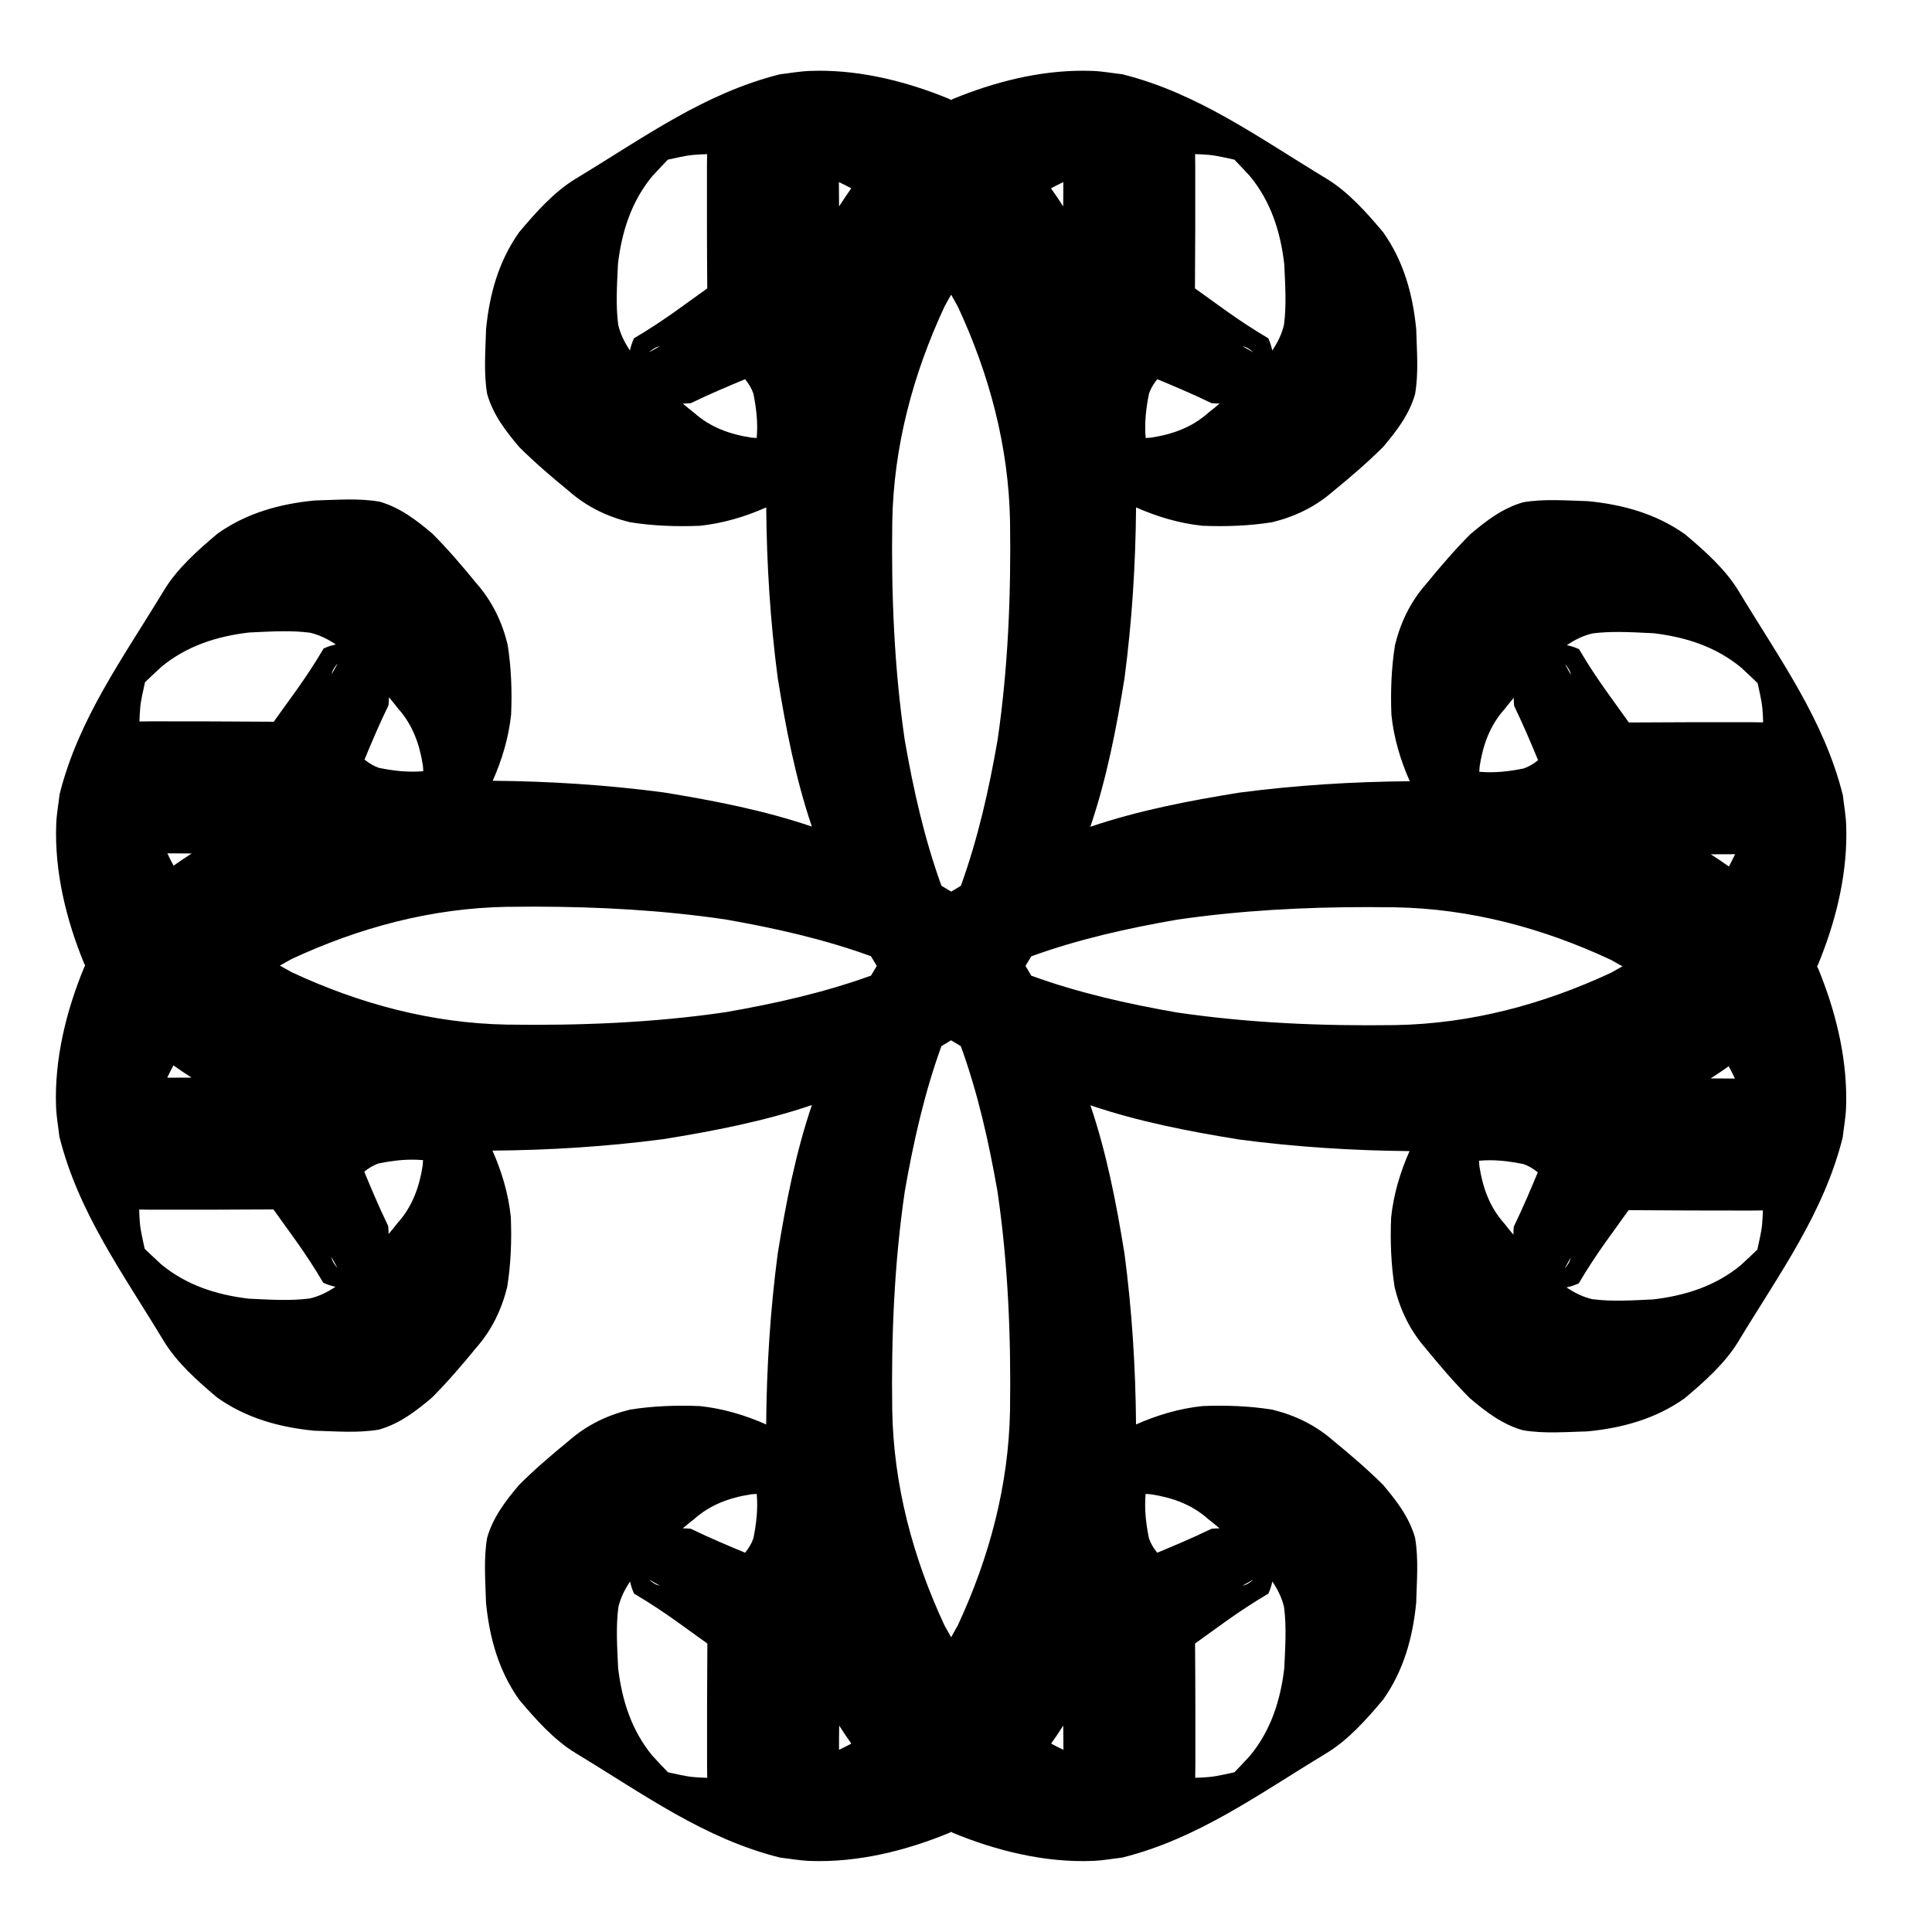 <?xml version="1.0" encoding="UTF-8"?>
<!-- Uploaded to: SVG Repo, www.svgrepo.com, Generator: SVG Repo Mixer Tools -->
<svg fill="#000000" width="800px" height="800px" version="1.1" viewBox="144 144 512 512" xmlns="http://www.w3.org/2000/svg">
 <path d="m360.89 162.75c-0.793 0.004-1.582 0.02-2.371 0.051-2.617 0.102-5.207 0.586-7.812 0.883-20.082 5.027-36.02 16.734-54.078 27.645-5.836 3.523-10.742 9.086-15.066 14.234-5.438 7.68-7.863 16.477-8.754 25.707-0.145 5.707-0.668 11.523 0.301 17.172 1.562 5.457 4.891 9.773 8.484 14.023 4.156 4.141 8.641 7.977 13.184 11.691 4.707 4.137 10.133 6.758 16.172 8.238 6.121 0.977 12.359 1.199 18.547 0.941 6.039-0.637 11.934-2.371 17.559-4.867 0.125 15.121 1.078 30.238 3.055 45.234 2.148 13.277 4.715 26.594 9.039 39.348-12.75-4.332-26.066-6.906-39.344-9.062-14.996-1.984-30.113-2.945-45.23-3.078 2.5-5.625 4.234-11.52 4.875-17.559 0.262-6.188 0.043-12.426-0.93-18.547-1.48-6.039-4.094-11.465-8.23-16.176-3.711-4.547-7.547-9.031-11.684-13.191-4.25-3.594-8.562-6.926-14.02-8.492-5.648-0.973-11.469-0.457-17.172-0.312-9.227 0.887-18.027 3.309-25.711 8.742-5.148 4.324-10.711 9.227-14.242 15.059-10.922 18.055-22.637 33.984-27.672 54.062-0.293 2.606-0.781 5.195-0.887 7.812-0.504 12.648 2.637 25.469 7.41 37.062 0.09 0.164 0.18 0.328 0.27 0.488-0.09 0.164-0.18 0.328-0.27 0.488-4.789 11.586-7.941 24.406-7.453 37.055 0.105 2.617 0.586 5.207 0.875 7.812 5.016 20.086 16.715 36.027 27.613 54.094 3.523 5.836 9.078 10.746 14.227 15.074 7.676 5.441 16.473 7.871 25.699 8.77 5.707 0.148 11.523 0.672 17.172-0.293 5.457-1.559 9.773-4.883 14.027-8.477 4.141-4.156 7.984-8.637 11.699-13.18 4.141-4.707 6.762-10.129 8.246-16.168 0.98-6.121 1.207-12.359 0.949-18.547-0.633-6.039-2.363-11.934-4.859-17.562 15.121-0.117 30.238-1.062 45.234-3.031 13.301-2.144 26.641-4.711 39.414-9.039-4.336 12.77-6.91 26.109-9.059 39.406-1.977 14.996-2.93 30.113-3.055 45.234-5.625-2.496-11.523-4.231-17.559-4.867-6.188-0.258-12.426-0.039-18.547 0.941-6.039 1.484-11.461 4.102-16.172 8.238-4.543 3.715-9.027 7.551-13.184 11.691-3.594 4.25-6.922 8.566-8.484 14.023-0.969 5.648-0.449 11.469-0.301 17.172 0.891 9.227 3.316 18.023 8.754 25.707 4.328 5.148 9.234 10.707 15.066 14.234 18.059 10.91 33.996 22.617 54.078 27.645 2.606 0.293 5.195 0.777 7.812 0.883 12.648 0.496 25.469-2.648 37.059-7.434 0.164-0.09 0.328-0.18 0.488-0.266 0.164 0.09 0.328 0.176 0.488 0.266 11.59 4.781 24.414 7.93 37.059 7.434 2.617-0.102 5.207-0.586 7.812-0.883 20.082-5.027 36.02-16.734 54.078-27.645 5.832-3.523 10.742-9.086 15.066-14.234 5.438-7.68 7.863-16.477 8.754-25.707 0.145-5.707 0.668-11.523-0.301-17.172-1.562-5.457-4.891-9.773-8.484-14.023-4.156-4.141-8.641-7.977-13.184-11.691-4.707-4.137-10.133-6.758-16.172-8.238-6.121-0.977-12.359-1.199-18.547-0.941-6.039 0.637-11.934 2.371-17.559 4.867-0.125-15.121-1.078-30.238-3.055-45.234-2.148-13.277-4.715-26.594-9.039-39.348 12.75 4.332 26.066 6.906 39.344 9.059 14.996 1.984 30.113 2.945 45.23 3.082-2.5 5.625-4.234 11.52-4.875 17.559-0.262 6.188-0.043 12.426 0.93 18.547 1.48 6.039 4.094 11.465 8.23 16.176 3.711 4.547 7.547 9.031 11.684 13.191 4.25 3.594 8.562 6.926 14.02 8.492 5.648 0.973 11.469 0.457 17.172 0.312 9.227-0.887 18.027-3.309 25.711-8.742 5.148-4.324 10.711-9.227 14.242-15.059 10.922-18.055 22.637-33.984 27.672-54.062 0.293-2.606 0.781-5.195 0.887-7.812 0.039-0.789 0.047-1.582 0.051-2.371 0.051-11.871-2.988-23.82-7.465-34.691-0.09-0.164-0.18-0.328-0.27-0.488 0.09-0.164 0.18-0.328 0.27-0.488 4.488-10.863 7.543-22.812 7.5-34.684 0-0.793-0.039-1.582-0.047-2.371-0.102-2.617-0.586-5.207-0.875-7.812-5.016-20.086-16.715-36.027-27.613-54.094-3.523-5.836-9.078-10.746-14.227-15.074-7.676-5.441-16.473-7.871-25.699-8.77-5.703-0.148-11.523-0.672-17.172 0.293-5.457 1.559-9.773 4.883-14.027 8.477-4.141 4.156-7.981 8.637-11.699 13.18-4.141 4.707-6.762 10.129-8.246 16.164-0.98 6.121-1.207 12.359-0.953 18.547 0.633 6.039 2.363 11.934 4.859 17.562-15.121 0.117-30.238 1.062-45.234 3.031-13.301 2.144-26.641 4.711-39.414 9.039 4.336-12.77 6.91-26.109 9.059-39.41 1.977-14.996 2.93-30.113 3.055-45.234 5.625 2.496 11.523 4.231 17.559 4.867 6.188 0.258 12.426 0.039 18.547-0.941 6.039-1.484 11.461-4.102 16.172-8.238 4.543-3.715 9.027-7.551 13.184-11.691 3.594-4.25 6.922-8.566 8.484-14.023 0.969-5.648 0.449-11.469 0.301-17.172-0.891-9.227-3.316-18.023-8.754-25.707-4.328-5.148-9.234-10.707-15.066-14.234-18.059-10.91-33.996-22.617-54.078-27.645-2.606-0.293-5.195-0.777-7.812-0.883-0.789-0.027-1.582-0.047-2.371-0.051-11.871-0.047-23.82 3-34.688 7.484-0.164 0.09-0.328 0.18-0.488 0.27-0.164-0.09-0.328-0.176-0.488-0.27-10.867-4.484-22.812-7.531-34.688-7.484zm-29.5 22.094c0 0.57 0 1.105-0.039 3.309v15.973c0 5.344 0.043 10.688 0.078 16.035v0.27c-5.258 3.695-11.191 8.383-19.422 13.215-0.496 1.086-0.848 2.168-1.059 3.238-1.387-2.055-2.516-4.262-3.117-6.812-0.695-5.34-0.301-10.801-0.059-16.16 1-8.508 3.535-16.496 9.09-23.223 1.938-2.059 3.012-3.269 4.121-4.375 2.254-0.457 4.484-1.059 6.773-1.262 1.203-0.109 2.41-0.172 3.621-0.199zm129.34 0c1.211 0.023 2.418 0.094 3.621 0.199 2.285 0.207 4.519 0.805 6.773 1.262 1.109 1.109 2.184 2.316 4.121 4.375 5.555 6.723 8.086 14.715 9.09 23.223 0.246 5.363 0.637 10.82-0.059 16.16-0.602 2.551-1.727 4.758-3.117 6.812-0.211-1.07-0.562-2.152-1.059-3.238-8.23-4.832-14.164-9.52-19.422-13.215v-0.27c0.039-5.344 0.062-10.688 0.078-16.035v-15.973c-0.039-2.199-0.039-2.734-0.039-3.309zm-94.398 7.418c1.098 0.523 2.195 1.055 3.258 1.648-1.121 1.57-2.195 3.172-3.231 4.801 0-2.148-0.039-4.297-0.039-6.445zm59.461 0c0 2.148 0 4.297-0.039 6.445-1.035-1.629-2.109-3.231-3.231-4.801 1.062-0.59 2.16-1.121 3.258-1.648zm-29.727 29.82c0.598 1.035 1.184 2.078 1.75 3.125 8.371 17.973 13.504 37.129 13.859 57.07 0.273 19.332-0.512 38.723-3.312 57.875-2.281 13.078-5.195 26.117-9.73 38.602-0.855 0.5-1.707 1.004-2.555 1.527-0.852-0.527-1.715-1.043-2.582-1.547-4.531-12.48-7.445-25.508-9.723-38.582-2.801-19.152-3.59-38.543-3.312-57.875 0.355-19.938 5.488-39.098 13.859-57.07 0.566-1.051 1.148-2.094 1.75-3.125zm-77.188 13.676c-0.891 0.5-1.777 0.996-2.668 1.492-0.551 0.309 0.949-0.867 1.527-1.125 0.371-0.164 0.754-0.285 1.141-0.367zm154.38 0c0.391 0.082 0.77 0.203 1.141 0.367 0.578 0.258 2.078 1.434 1.527 1.125-0.891-0.496-1.781-0.996-2.668-1.492zm-131.8 8.734c0.945 1.156 1.723 2.422 2.199 3.824 0.793 3.922 1.234 7.793 0.879 11.754-0.469-0.035-0.938-0.066-1.406-0.094-5.688-0.871-10.875-2.711-15.238-6.633-1-0.77-1.977-1.57-2.938-2.387 0.707-0.012 1.414-0.051 2.121-0.117 5.371-2.594 10.141-4.582 14.391-6.348zm109.23 0c4.246 1.766 9.016 3.75 14.391 6.348 0.707 0.066 1.414 0.105 2.121 0.117-0.961 0.816-1.938 1.617-2.938 2.387-4.363 3.922-9.551 5.762-15.238 6.633-0.469 0.027-0.938 0.062-1.406 0.094-0.355-3.961 0.082-7.828 0.879-11.754 0.477-1.402 1.254-2.668 2.199-3.824zm-231.55 66.793c2.363-0.012 4.723 0.09 7.059 0.395 2.551 0.602 4.754 1.73 6.809 3.117-1.07 0.211-2.152 0.562-3.238 1.055-4.836 8.227-9.527 14.156-13.223 19.414h-0.27c-5.344-0.043-10.688-0.07-16.035-0.086-5.324-0.016-10.648-0.02-15.973-0.02-2.203 0.023-2.734 0.027-3.309 0.039 0.039-1.211 0.094-2.418 0.199-3.621 0.203-2.289 0.809-4.519 1.266-6.769 1.109-1.109 2.32-2.184 4.379-4.117 6.727-5.551 14.719-8.078 23.227-9.078 3.016-0.137 6.062-0.32 9.102-0.328zm353.96 0.191c3.039 0.012 6.086 0.199 9.102 0.336 8.508 1.008 16.496 3.547 23.215 9.102 2.059 1.938 3.266 3.012 4.375 4.121 0.457 2.254 1.055 4.484 1.262 6.773 0.109 1.203 0.172 2.41 0.199 3.621-0.57-0.012-1.105-0.012-3.309-0.039-5.324 0-10.648-0.012-15.973 0.004-5.344 0.012-10.688 0.035-16.035 0.07h-0.27c-3.691-5.262-8.375-11.195-13.203-19.43-1.086-0.496-2.168-0.848-3.238-1.059 2.055-1.387 4.262-2.516 6.812-3.113 2.336-0.301 4.695-0.398 7.059-0.387zm-339.67 8.449c0 0.012 0 0.047-0.051 0.117-0.496 0.891-0.996 1.777-1.496 2.668 0.082-0.391 0.203-0.77 0.367-1.141 0.227-0.504 1.152-1.719 1.176-1.641zm325.38 0.172c0.082 0.016 0.953 1.16 1.168 1.648 0.164 0.371 0.281 0.754 0.367 1.141-0.496-0.891-0.996-1.777-1.492-2.668-0.047-0.086-0.059-0.121-0.043-0.121zm-311.73 8.688c0.816 0.961 1.613 1.941 2.383 2.941 3.922 4.367 5.758 9.555 6.625 15.242 0.039 0.469 0.059 0.938 0.09 1.406-3.961 0.355-7.828-0.086-11.75-0.883-1.402-0.477-2.668-1.258-3.824-2.203 1.766-4.246 3.758-9.016 6.356-14.387 0.066-0.707 0.109-1.414 0.117-2.121zm298.07 0.16c0 0.707 0.051 1.414 0.117 2.121 2.594 5.375 4.578 10.145 6.34 14.391-1.156 0.941-2.422 1.723-3.828 2.199-3.922 0.793-7.793 1.23-11.754 0.871 0.039-0.469 0.066-0.938 0.094-1.406 0.875-5.688 2.715-10.875 6.641-15.238 0.77-1 1.57-1.977 2.387-2.938zm-356.79 41.199c2.148 0.012 4.297 0.02 6.445 0.035-1.629 1.035-3.231 2.109-4.801 3.227-0.59-1.062-1.121-2.16-1.645-3.258zm415.46 0.227c-0.523 1.098-1.059 2.195-1.648 3.258-1.57-1.121-3.172-2.195-4.797-3.231 2.148-0.012 4.297-0.02 6.445-0.023zm-318.2 13.898c16.926 0.016 33.863 0.93 50.621 3.391 13.07 2.285 26.098 5.207 38.574 9.746 0.504 0.867 1.02 1.73 1.547 2.582-0.523 0.844-1.031 1.695-1.527 2.551-12.488 4.531-25.527 7.438-38.609 9.711-19.152 2.793-38.543 3.566-57.875 3.281-19.938-0.367-39.094-5.508-57.062-13.891-1.051-0.566-2.09-1.152-3.125-1.75 1.035-0.598 2.078-1.18 3.129-1.746 17.98-8.363 37.137-13.484 57.078-13.828 2.418-0.035 4.836-0.051 7.254-0.047zm220.91 0.121c2.418 0 4.836 0.02 7.254 0.055 19.938 0.367 39.094 5.508 57.062 13.891 1.051 0.566 2.09 1.152 3.125 1.75-1.035 0.598-2.078 1.18-3.129 1.746-17.977 8.363-37.137 13.484-57.078 13.828-19.332 0.266-38.723-0.531-57.871-3.344-13.07-2.285-26.098-5.207-38.578-9.746-0.504-0.867-1.02-1.73-1.547-2.582 0.523-0.844 1.027-1.695 1.527-2.551 12.488-4.531 25.527-7.438 38.609-9.711 16.758-2.441 33.699-3.344 50.625-3.336zm-110.48 35.305c0.855 0.527 1.715 1.043 2.582 1.547 4.531 12.48 7.445 25.508 9.727 38.582 2.801 19.152 3.59 38.543 3.312 57.875-0.355 19.938-5.488 39.098-13.859 57.07-0.566 1.051-1.152 2.094-1.75 3.125-0.598-1.035-1.184-2.078-1.75-3.125-8.375-17.973-13.504-37.129-13.859-57.07-0.273-19.332 0.512-38.723 3.312-57.875 2.281-13.078 5.195-26.117 9.73-38.602 0.855-0.5 1.707-1.008 2.555-1.527zm-206.08 6.652c1.57 1.121 3.172 2.195 4.797 3.231-2.148 0.012-4.297 0.02-6.449 0.023 0.527-1.098 1.059-2.195 1.648-3.258zm412.16 0.223c0.59 1.062 1.121 2.16 1.645 3.258-2.148-0.012-4.297-0.02-6.445-0.035 1.629-1.035 3.231-2.109 4.801-3.227zm-348.97 24.75c0.98-0.004 1.965 0.039 2.957 0.125-0.039 0.469-0.066 0.941-0.094 1.406-0.875 5.688-2.719 10.875-6.644 15.234-0.77 1-1.57 1.977-2.387 2.938 0-0.703-0.051-1.414-0.117-2.121-2.594-5.375-4.578-10.145-6.34-14.391 1.156-0.941 2.422-1.723 3.828-2.195 2.941-0.594 5.856-0.988 8.797-0.996zm285.75 0.156c2.941 0.012 5.856 0.41 8.797 1.008 1.402 0.477 2.668 1.258 3.824 2.199-1.766 4.246-3.758 9.016-6.356 14.387-0.066 0.707-0.109 1.414-0.117 2.121-0.816-0.961-1.613-1.941-2.383-2.941-3.922-4.367-5.758-9.555-6.625-15.242-0.039-0.469-0.059-0.938-0.09-1.406 0.992-0.09 1.973-0.129 2.957-0.125zm-322.71 13.035h0.27c3.691 5.262 8.379 11.195 13.203 19.43 1.086 0.496 2.168 0.848 3.238 1.059-2.055 1.387-4.262 2.512-6.812 3.109-5.34 0.691-10.801 0.297-16.164 0.051-8.508-1.008-16.496-3.547-23.215-9.102-2.059-1.938-3.266-3.012-4.375-4.121-0.457-2.254-1.055-4.484-1.262-6.773-0.109-1.203-0.172-2.41-0.199-3.621 0.57 0.012 1.105 0.012 3.309 0.039 5.324 0.004 10.648 0.012 15.973-0.004 5.344-0.012 10.688-0.035 16.035-0.07zm359.4 0.191h0.27c5.344 0.043 10.688 0.07 16.035 0.086 5.324 0.016 10.648 0.02 15.973 0.023 2.199-0.023 2.734-0.035 3.309-0.039-0.039 1.211-0.094 2.418-0.203 3.621-0.203 2.289-0.809 4.519-1.266 6.769-1.109 1.109-2.32 2.184-4.379 4.117-6.727 5.551-14.719 8.078-23.227 9.078-5.363 0.242-10.82 0.629-16.16-0.066-2.551-0.602-4.758-1.73-6.812-3.121 1.07-0.211 2.152-0.562 3.242-1.059 4.836-8.227 9.527-14.156 13.223-19.414zm-343.8 12.383c0.5 0.891 0.996 1.777 1.492 2.668 0.039 0.07 0.051 0.105 0.051 0.117-0.039 0.074-0.949-1.137-1.176-1.645-0.164-0.371-0.281-0.754-0.367-1.141zm328.46 0.18c-0.082 0.391-0.203 0.77-0.367 1.141-0.258 0.578-1.434 2.078-1.125 1.527 0.496-0.891 0.996-1.777 1.496-2.668zm-215.72 62.641c0.355 3.961-0.082 7.828-0.879 11.754-0.477 1.402-1.254 2.668-2.199 3.824-4.246-1.766-9.016-3.75-14.391-6.348-0.707-0.066-1.414-0.105-2.121-0.117 0.961-0.816 1.938-1.617 2.938-2.387 4.363-3.922 9.551-5.762 15.238-6.633 0.469-0.027 0.938-0.062 1.406-0.094zm103.07 0c0.469 0.035 0.941 0.062 1.406 0.094 5.688 0.871 10.875 2.711 15.238 6.633 1 0.77 1.977 1.57 2.938 2.387-0.703 0.012-1.414 0.051-2.121 0.117-5.371 2.594-10.141 4.582-14.391 6.348-0.945-1.156-1.723-2.422-2.199-3.824-0.793-3.922-1.234-7.793-0.879-11.754zm-131.51 22.766c0-0.004 0.047 0.012 0.117 0.051 0.891 0.496 1.781 0.996 2.668 1.492-0.391-0.086-0.77-0.203-1.141-0.367-0.504-0.227-1.719-1.152-1.645-1.176zm159.95 0c0.074 0.023-1.137 0.949-1.645 1.176-0.371 0.164-0.754 0.285-1.141 0.367 0.891-0.5 1.777-0.996 2.668-1.492 0.066-0.039 0.105-0.055 0.117-0.051zm-165.07 0.426c0.211 1.07 0.562 2.152 1.059 3.238 8.23 4.832 14.164 9.52 19.422 13.215v0.27c-0.039 5.344-0.062 10.688-0.078 16.035v15.973c0.039 2.199 0.039 2.734 0.039 3.309-1.211-0.023-2.418-0.094-3.621-0.199-2.285-0.207-4.519-0.805-6.773-1.262-1.109-1.109-2.184-2.316-4.121-4.375-5.551-6.723-8.086-14.715-9.09-23.223-0.246-5.363-0.637-10.82 0.059-16.164 0.602-2.551 1.727-4.758 3.117-6.812zm170.2 0c1.387 2.055 2.516 4.258 3.113 6.809 0.695 5.34 0.301 10.801 0.059 16.164-1 8.508-3.535 16.496-9.09 23.223-1.938 2.059-3.012 3.269-4.121 4.375-2.254 0.457-4.484 1.059-6.773 1.262-1.203 0.109-2.41 0.172-3.621 0.199 0-0.57 0-1.105 0.039-3.309v-15.973c0-5.344-0.043-10.688-0.078-16.035v-0.27c5.258-3.695 11.191-8.383 19.422-13.215 0.496-1.086 0.848-2.168 1.059-3.238zm-114.8 38.172c1.035 1.629 2.109 3.231 3.231 4.801-1.062 0.59-2.16 1.121-3.258 1.648 0-2.148 0-4.297 0.039-6.445zm59.406 0c0 2.148 0.039 4.297 0.039 6.445-1.098-0.523-2.195-1.055-3.258-1.648 1.121-1.57 2.195-3.172 3.231-4.801z"/>
</svg>